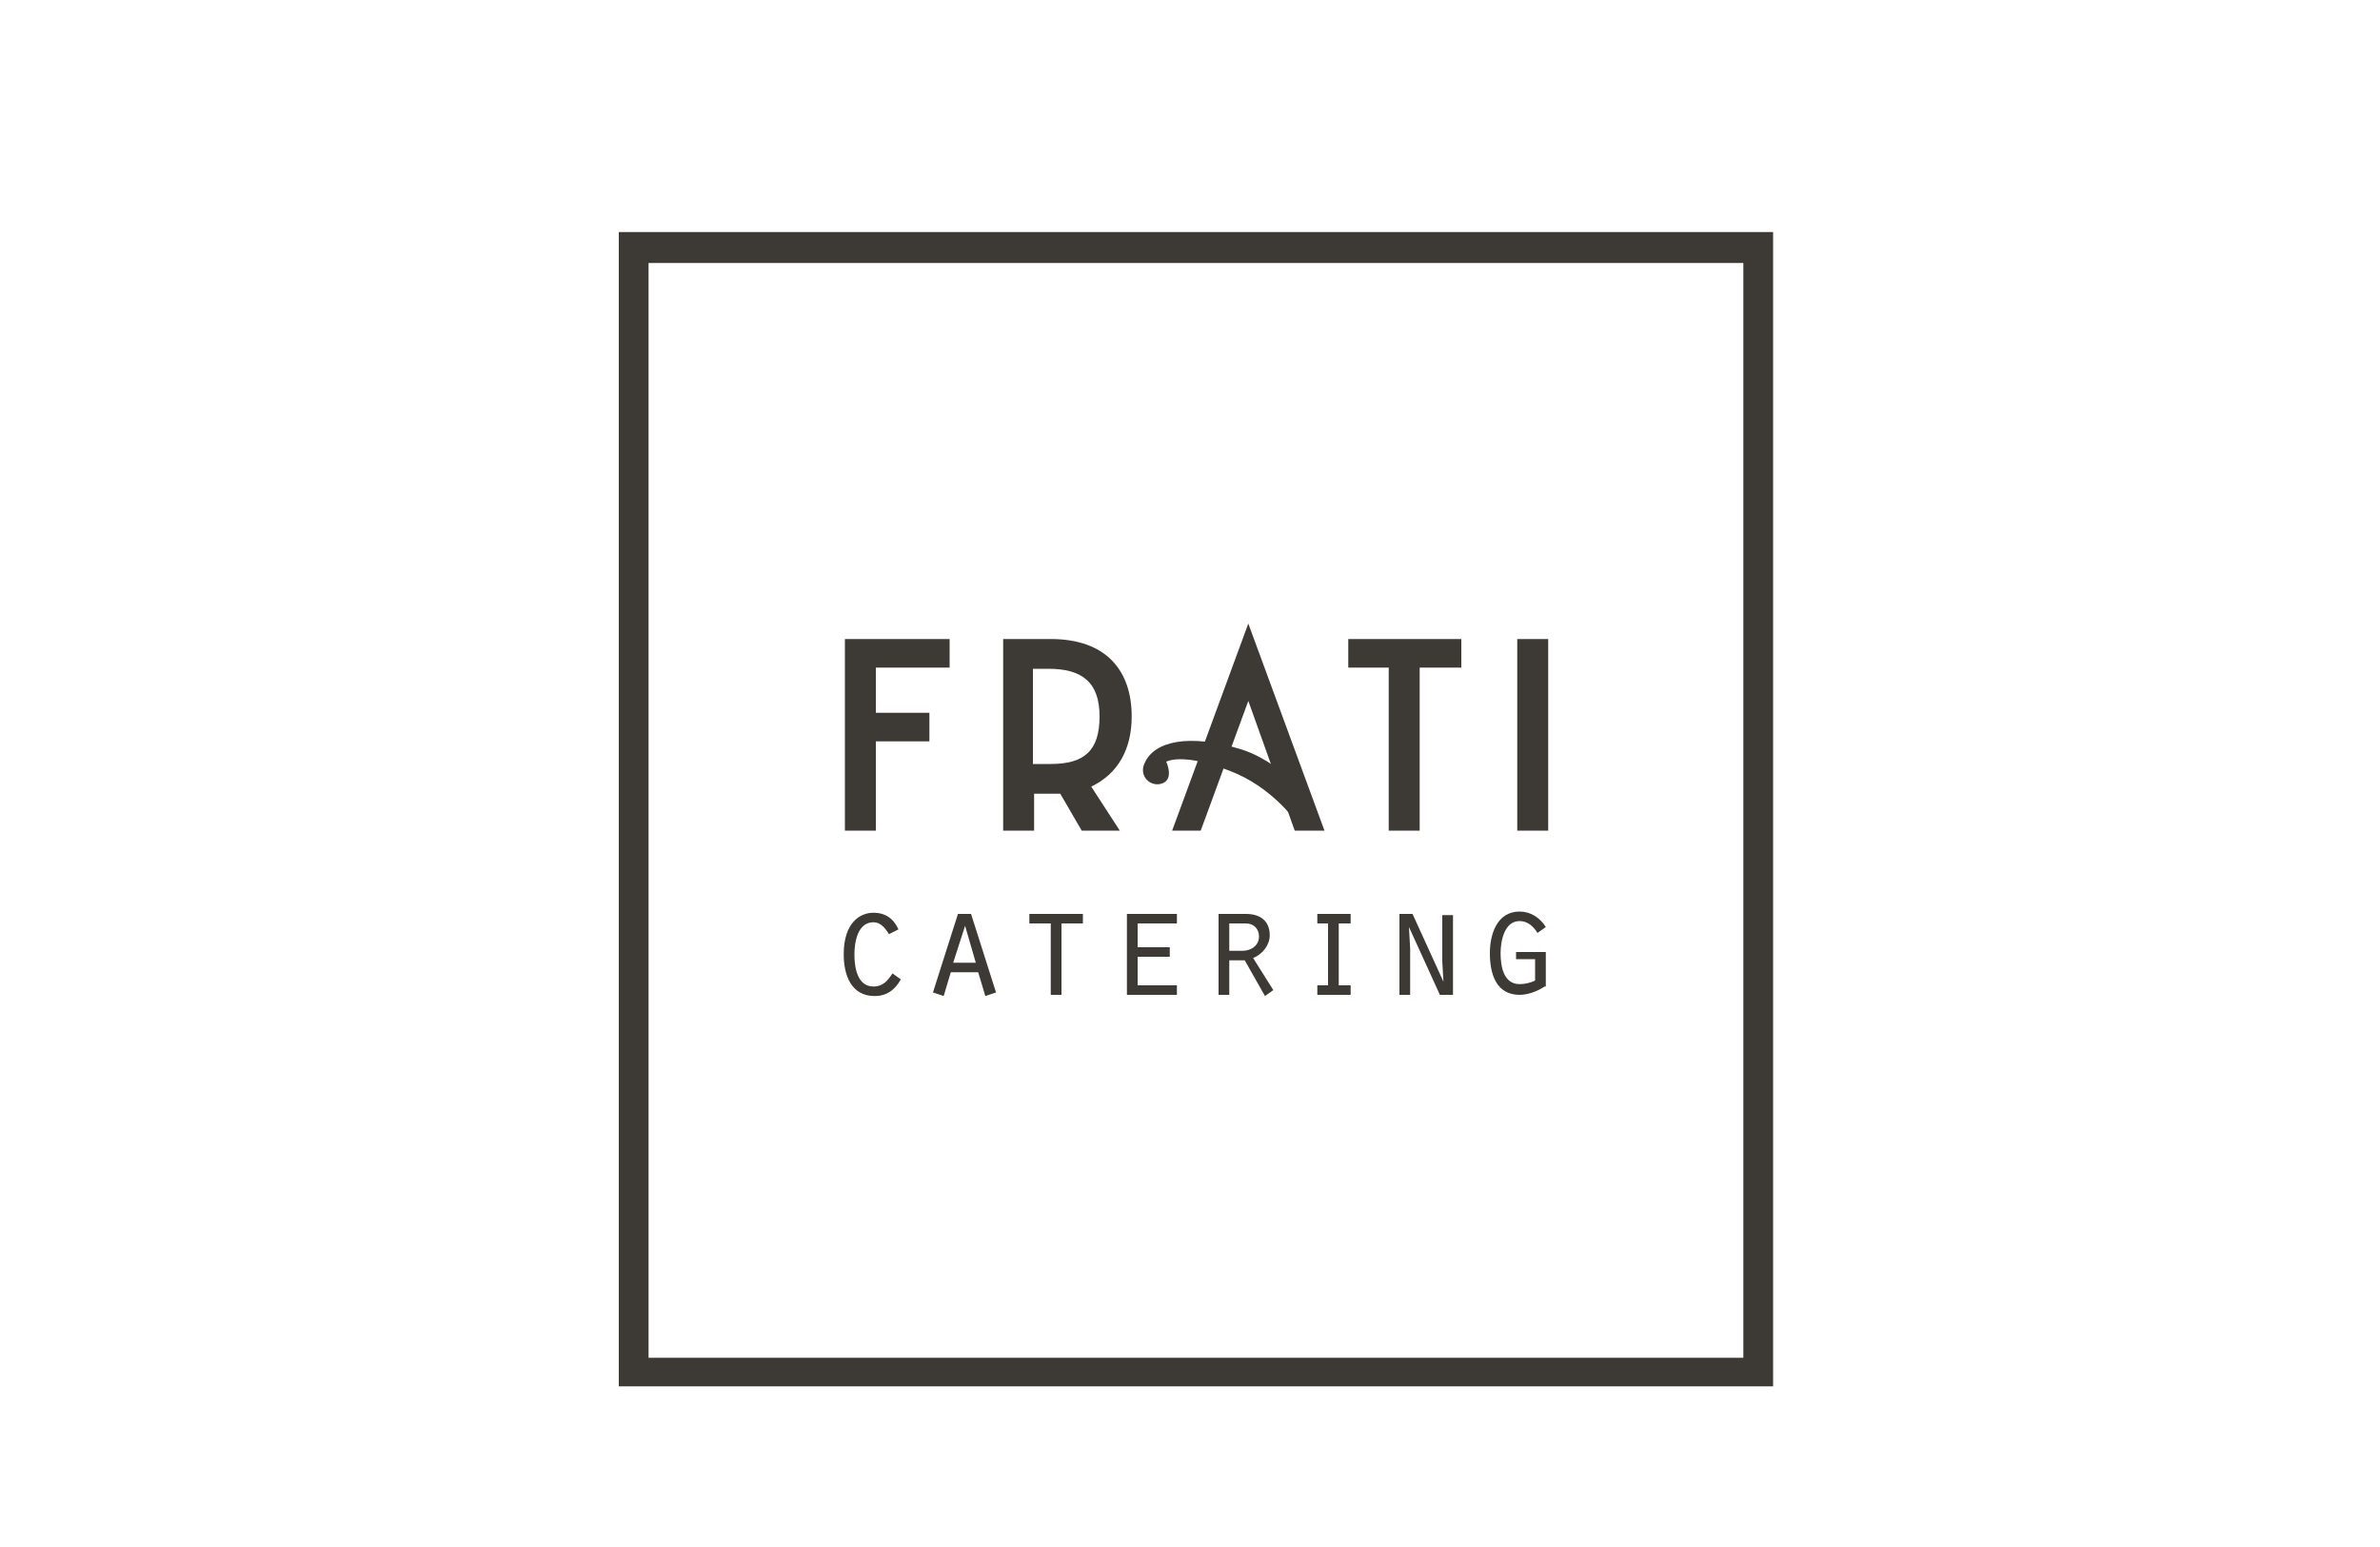 <?xml version="1.0" encoding="utf-8"?>
<!-- Generator: Adobe Illustrator 22.0.0, SVG Export Plug-In . SVG Version: 6.00 Build 0)  -->
<svg version="1.1" id="Layer_1" xmlns="http://www.w3.org/2000/svg" xmlns:xlink="http://www.w3.org/1999/xlink" x="0px" y="0px"
	 viewBox="0 0 200 130" style="enable-background:new 0 0 200 130;" xml:space="preserve">
<style type="text/css">
	.st0{fill:#3D3935;}
</style>
<path class="st0" d="M54.5,22.1h92v92h-92V22.1z M52,19.5V22v92v2.5h2.5h92h2.5V114V22v-2.5H52z"/>
<g>
	<g>
		<path class="st0" d="M96.2,64.1c-0.5,1,0.3,1.9,1.2,1.8C98.8,65.7,98,64,98,64c1.2-0.5,3.4,0,5.4,0.8c3.4,1.3,5.4,4.1,5.4,4.1
			l-0.8-3.8c0,0-1.5-1.4-3.6-2.1C99.9,61.6,97,62.3,96.2,64.1"/>
		<path class="st0" d="M130.1,53.7h-2.6v16.1h2.6V53.7z M116.7,56.1v13.7h2.6V56.1h3.5v-2.4h-9.5v2.4H116.7z M108.8,69.8h2.5
			l-6.4-17.4l-6.4,17.4h2.4l0.7-1.9l3.3-9L108.8,69.8z M92.4,60.2c0,2.9-1.3,4-4.1,4h-1.5v-8h1.3C90.9,56.2,92.4,57.3,92.4,60.2
			 M95.1,60.2c0-3.8-2.1-6.5-6.8-6.5h-4v16.1h2.6v-3.1h1.4c0.3,0,0.5,0,0.8,0l1.8,3.1h3.2l-2.4-3.7C94,65,95.1,62.9,95.1,60.2
			 M73.6,56.1h6.2v-2.4H71v16.1h2.6v-7.5h4.5v-2.4h-4.5V56.1z"/>
	</g>
	<g>
		<path class="st0" d="M75.7,82.3c-0.5,0.9-1.2,1.4-2.2,1.4c-2,0-2.6-1.8-2.6-3.5c0-2.7,1.4-3.5,2.5-3.5c1,0,1.7,0.5,2.1,1.4
			l-0.8,0.4c-0.3-0.5-0.7-1-1.3-1c-1.3,0-1.6,1.6-1.6,2.7c0,1,0.2,2.7,1.6,2.7c0.8,0,1.2-0.5,1.6-1.1L75.7,82.3z"/>
		<path class="st0" d="M79.9,81.7l-0.6,2l-0.9-0.3l2.1-6.6h1.1l2.1,6.6l-0.9,0.3l-0.6-2H79.9z M81.1,77.8l-1,3.1H82L81.1,77.8z"/>
		<path class="st0" d="M88.4,77.6h-1.9v-0.8H91v0.8h-1.8v6h-0.9v-6H88.4z"/>
		<path class="st0" d="M94.7,76.8h4.2v0.8h-3.3v2h2.7v0.8h-2.7v2.4h3.3v0.8h-4.2V76.8z"/>
		<path class="st0" d="M102.4,76.8h2.3c1.1,0,2,0.5,2,1.8c0,0.8-0.6,1.6-1.4,1.9l1.7,2.7l-0.7,0.5l-1.7-3h-1.3v2.9h-0.9V76.8z
			 M104.4,79.9c0.8,0,1.4-0.5,1.4-1.2c0-0.6-0.4-1.1-1.1-1.1h-1.4v2.3C103.3,79.9,104.4,79.9,104.4,79.9z"/>
		<path class="st0" d="M110.7,82.8h0.9v-5.2h-0.9v-0.8h2.8v0.8h-1v5.2h1v0.8h-2.8V82.8z"/>
		<path class="st0" d="M117.6,76.8h1.1l2.6,5.7l0,0l-0.1-1.7v-3.9h0.9v6.7H121l-2.6-5.7l0,0l0.1,1.8v3.9h-0.9V76.8z"/>
		<path class="st0" d="M129.8,82.9c-0.6,0.4-1.4,0.7-2.1,0.7c-2,0-2.5-1.8-2.5-3.5c0-1.6,0.6-3.5,2.5-3.5c0.9,0,1.7,0.5,2.2,1.3
			l-0.7,0.5c-0.3-0.5-0.8-1-1.5-1c-1.3,0-1.6,1.7-1.6,2.7s0.2,2.6,1.6,2.6c0.4,0,0.9-0.1,1.3-0.3v-1.8h-1.6V80h2.5v2.9H129.8z"/>
	</g>
</g>
</svg>
